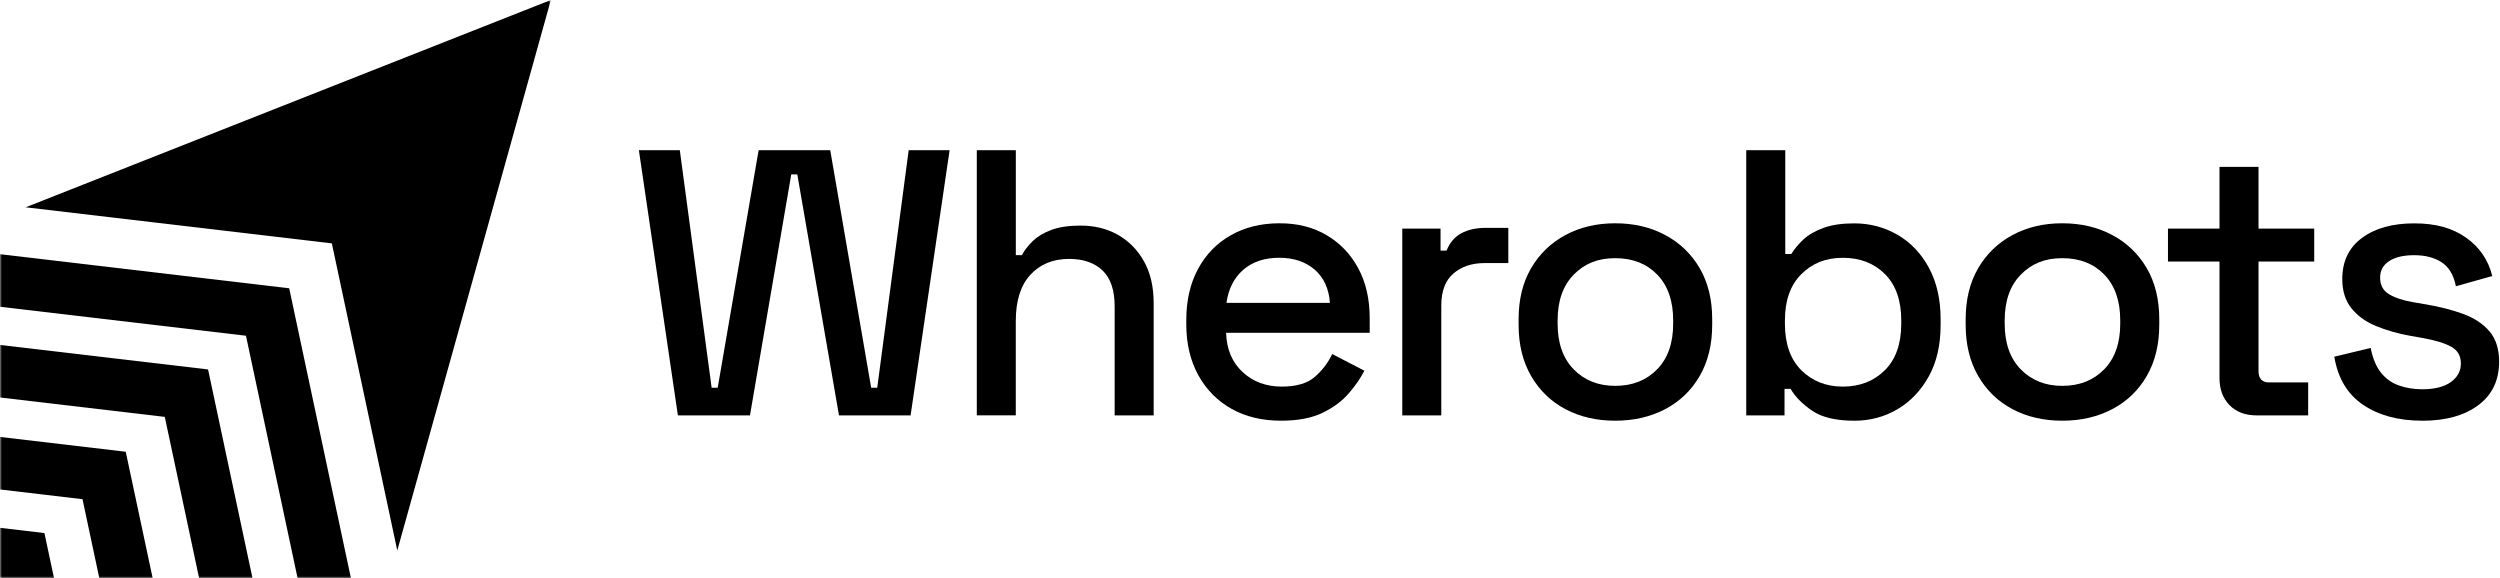 <svg width="640" height="148" viewBox="0 0 640 148" fill="none" xmlns="http://www.w3.org/2000/svg">
<g clip-path="url(#clip0_1459_4104)">
<path d="M173.541 106.34L163.551 38.45H174.031L182.181 99.26H183.731L194.211 38.45H212.541L223.021 99.26H224.571L232.621 38.45H243.101L233.111 106.34H214.781L204.111 44.65H202.561L191.991 106.34H173.561H173.541Z" fill="black"/>
<path d="M250.061 106.34V38.45H260.051V65.32H261.601C262.251 64.09 263.171 62.9 264.361 61.73C265.561 60.57 267.141 59.61 269.111 58.87C271.081 58.13 273.591 57.75 276.631 57.75C280.251 57.75 283.471 58.56 286.281 60.17C289.091 61.79 291.311 64.07 292.921 67.01C294.541 69.95 295.341 73.49 295.341 77.63V106.34H285.351V78.41C285.351 74.27 284.311 71.22 282.251 69.24C280.181 67.27 277.331 66.28 273.711 66.28C269.571 66.28 266.261 67.64 263.771 70.35C261.281 73.07 260.041 77.01 260.041 82.18V106.33H250.051L250.061 106.34Z" fill="black"/>
<path d="M327.951 107.7C323.101 107.7 318.861 106.68 315.241 104.64C311.621 102.6 308.791 99.73 306.751 96.01C304.711 92.29 303.691 87.98 303.691 83.06V81.9C303.691 76.92 304.691 72.57 306.701 68.85C308.701 65.13 311.501 62.25 315.091 60.22C318.681 58.18 322.831 57.16 327.551 57.16C332.271 57.16 336.171 58.18 339.631 60.22C343.091 62.26 345.791 65.09 347.731 68.71C349.671 72.33 350.641 76.57 350.641 81.42V85.2H313.881C314.011 89.4 315.421 92.75 318.101 95.24C320.781 97.73 324.131 98.97 328.141 98.97C331.891 98.97 334.721 98.13 336.631 96.45C338.541 94.77 340.011 92.83 341.041 90.63L349.281 94.9C348.371 96.71 347.061 98.62 345.351 100.62C343.641 102.63 341.391 104.31 338.611 105.66C335.831 107.02 332.271 107.7 327.941 107.7H327.951ZM313.981 77.54H340.461C340.201 73.92 338.911 71.09 336.581 69.05C334.251 67.01 331.211 65.99 327.461 65.99C323.711 65.99 320.651 67.01 318.291 69.05C315.931 71.09 314.491 73.92 313.971 77.54H313.981Z" fill="black"/>
<path d="M358.98 106.34V58.52H368.78V64.15H370.33C371.11 62.15 372.35 60.67 374.06 59.74C375.77 58.8 377.89 58.33 380.41 58.33H386.13V67.35H380.02C376.79 67.35 374.14 68.24 372.07 70.02C370 71.8 368.97 74.53 368.97 78.22V106.35H358.98V106.34Z" fill="black"/>
<path d="M413.492 107.7C408.702 107.7 404.452 106.71 400.742 104.74C397.022 102.77 394.102 99.94 391.962 96.25C389.832 92.56 388.762 88.2 388.762 83.16V81.71C388.762 76.67 389.832 72.32 391.962 68.66C394.092 65.01 397.022 62.18 400.742 60.17C404.462 58.17 408.712 57.16 413.492 57.16C418.272 57.16 422.542 58.16 426.292 60.17C430.042 62.17 432.982 65 435.122 68.66C437.252 72.31 438.322 76.66 438.322 81.71V83.16C438.322 88.2 437.252 92.57 435.122 96.25C432.992 99.94 430.042 102.76 426.292 104.74C422.542 106.71 418.272 107.7 413.492 107.7ZM413.492 98.78C417.892 98.78 421.462 97.37 424.212 94.56C426.962 91.75 428.332 87.85 428.332 82.87V82C428.332 77.02 426.972 73.12 424.262 70.31C421.542 67.5 417.962 66.09 413.492 66.09C409.022 66.09 405.622 67.5 402.872 70.31C400.122 73.12 398.752 77.02 398.752 82V82.87C398.752 87.85 400.122 91.75 402.872 94.56C405.622 97.37 409.162 98.78 413.492 98.78Z" fill="black"/>
<path d="M474.689 107.7C470.029 107.7 466.459 106.86 463.969 105.18C461.479 103.5 459.619 101.62 458.389 99.55H456.839V106.34H447.039V38.45H457.029V65.03H458.579C459.359 63.74 460.389 62.49 461.679 61.3C462.969 60.1 464.689 59.12 466.819 58.34C468.949 57.56 471.569 57.18 474.679 57.18C478.689 57.18 482.369 58.15 485.739 60.09C489.099 62.03 491.789 64.84 493.789 68.53C495.789 72.22 496.799 76.61 496.799 81.72V83.17C496.799 88.34 495.779 92.76 493.739 96.41C491.699 100.06 489.019 102.86 485.689 104.8C482.359 106.74 478.689 107.71 474.679 107.71L474.689 107.7ZM471.779 98.97C476.109 98.97 479.679 97.58 482.499 94.8C485.309 92.02 486.719 88.04 486.719 82.87V82C486.719 76.89 485.329 72.95 482.549 70.17C479.769 67.39 476.179 66 471.779 66C467.379 66 463.969 67.39 461.159 70.17C458.349 72.95 456.939 76.9 456.939 82V82.87C456.939 88.04 458.349 92.02 461.159 94.8C463.969 97.58 467.509 98.97 471.779 98.97Z" fill="black"/>
<path d="M527.941 107.7C523.151 107.7 518.901 106.71 515.191 104.74C511.471 102.77 508.551 99.94 506.411 96.25C504.281 92.56 503.211 88.2 503.211 83.16V81.71C503.211 76.67 504.281 72.32 506.411 68.66C508.541 65.01 511.471 62.18 515.191 60.17C518.911 58.17 523.161 57.16 527.941 57.16C532.721 57.16 536.991 58.16 540.741 60.17C544.491 62.17 547.431 65 549.571 68.66C551.701 72.31 552.771 76.66 552.771 81.71V83.16C552.771 88.2 551.701 92.57 549.571 96.25C547.441 99.94 544.491 102.76 540.741 104.74C536.991 106.71 532.721 107.7 527.941 107.7ZM527.941 98.78C532.341 98.78 535.911 97.37 538.661 94.56C541.411 91.75 542.781 87.85 542.781 82.87V82C542.781 77.02 541.421 73.12 538.711 70.31C535.991 67.5 532.411 66.09 527.941 66.09C523.471 66.09 520.071 67.5 517.321 70.31C514.571 73.12 513.201 77.02 513.201 82V82.87C513.201 87.85 514.571 91.75 517.321 94.56C520.071 97.37 523.611 98.78 527.941 98.78Z" fill="black"/>
<path d="M577.7 106.34C574.79 106.34 572.48 105.47 570.76 103.72C569.05 101.97 568.19 99.65 568.19 96.74V66.96H555V58.52H568.19V42.71H578.18V58.52H592.44V66.96H578.18V94.99C578.18 96.93 579.08 97.9 580.9 97.9H590.89V106.34H577.7Z" fill="black"/>
<path d="M620.082 107.7C614.002 107.7 608.962 106.34 604.952 103.63C600.942 100.91 598.482 96.81 597.582 91.31L606.892 89.08C607.412 91.73 608.282 93.83 609.512 95.38C610.742 96.93 612.272 98.03 614.122 98.68C615.962 99.33 617.952 99.65 620.092 99.65C623.262 99.65 625.702 99.04 627.412 97.81C629.122 96.58 629.982 95 629.982 93.06C629.982 91.12 629.172 89.7 627.562 88.79C625.942 87.89 623.552 87.14 620.382 86.56L617.082 85.98C613.852 85.4 610.902 84.56 608.252 83.46C605.602 82.36 603.502 80.84 601.952 78.9C600.402 76.96 599.622 74.47 599.622 71.43C599.622 66.9 601.302 63.4 604.662 60.91C608.022 58.42 612.482 57.18 618.042 57.18C623.602 57.18 627.822 58.39 631.282 60.82C634.742 63.24 636.992 66.53 638.022 70.66L628.712 73.28C628.132 70.37 626.902 68.32 625.022 67.12C623.142 65.92 620.822 65.33 618.042 65.33C615.262 65.33 613.192 65.83 611.642 66.83C610.092 67.83 609.312 69.24 609.312 71.05C609.312 72.99 610.072 74.41 611.592 75.32C613.112 76.23 615.162 76.91 617.752 77.36L621.152 77.94C624.582 78.52 627.712 79.33 630.562 80.36C633.402 81.4 635.652 82.88 637.302 84.82C638.952 86.76 639.772 89.35 639.772 92.58C639.772 97.37 637.992 101.08 634.442 103.73C630.882 106.38 626.102 107.71 620.092 107.71L620.082 107.7Z" fill="black"/>
<mask id="mask0_1459_4104" style="mask-type:luminance" maskUnits="userSpaceOnUse" x="0" y="0" width="142" height="148">
<path d="M141.007 0H0V148H141.007V0Z" fill="white"/>
</mask>
<g mask="url(#mask0_1459_4104)">
<path d="M141.018 0L6.566 53.067L84.952 62.306L101.703 140.926L141.018 0Z" fill="black"/>
<path d="M78.712 159.882L62.967 85.948L-10.672 77.278L-9.107 64.003L74.036 73.802L91.772 157.097L78.712 159.882Z" fill="black"/>
<path d="M57.928 180.657L42.184 106.723L-31.445 98.053L-29.89 84.789L53.263 94.577L70.999 177.882L57.928 180.657Z" fill="black"/>
<path d="M36.864 201.728L21.12 127.794L-52.52 119.114L-50.954 105.849L32.188 115.648L49.935 198.943L36.864 201.728Z" fill="black"/>
<path d="M16.047 222.544L0.303 148.61L-73.336 139.94L-71.771 126.666L11.372 136.464L29.108 219.759L16.047 222.544Z" fill="black"/>
</g>
</g>
<defs>
<clipPath id="clip0_1459_4104">
<rect width="640" height="148" fill="white"/>
</clipPath>
</defs>
</svg>
